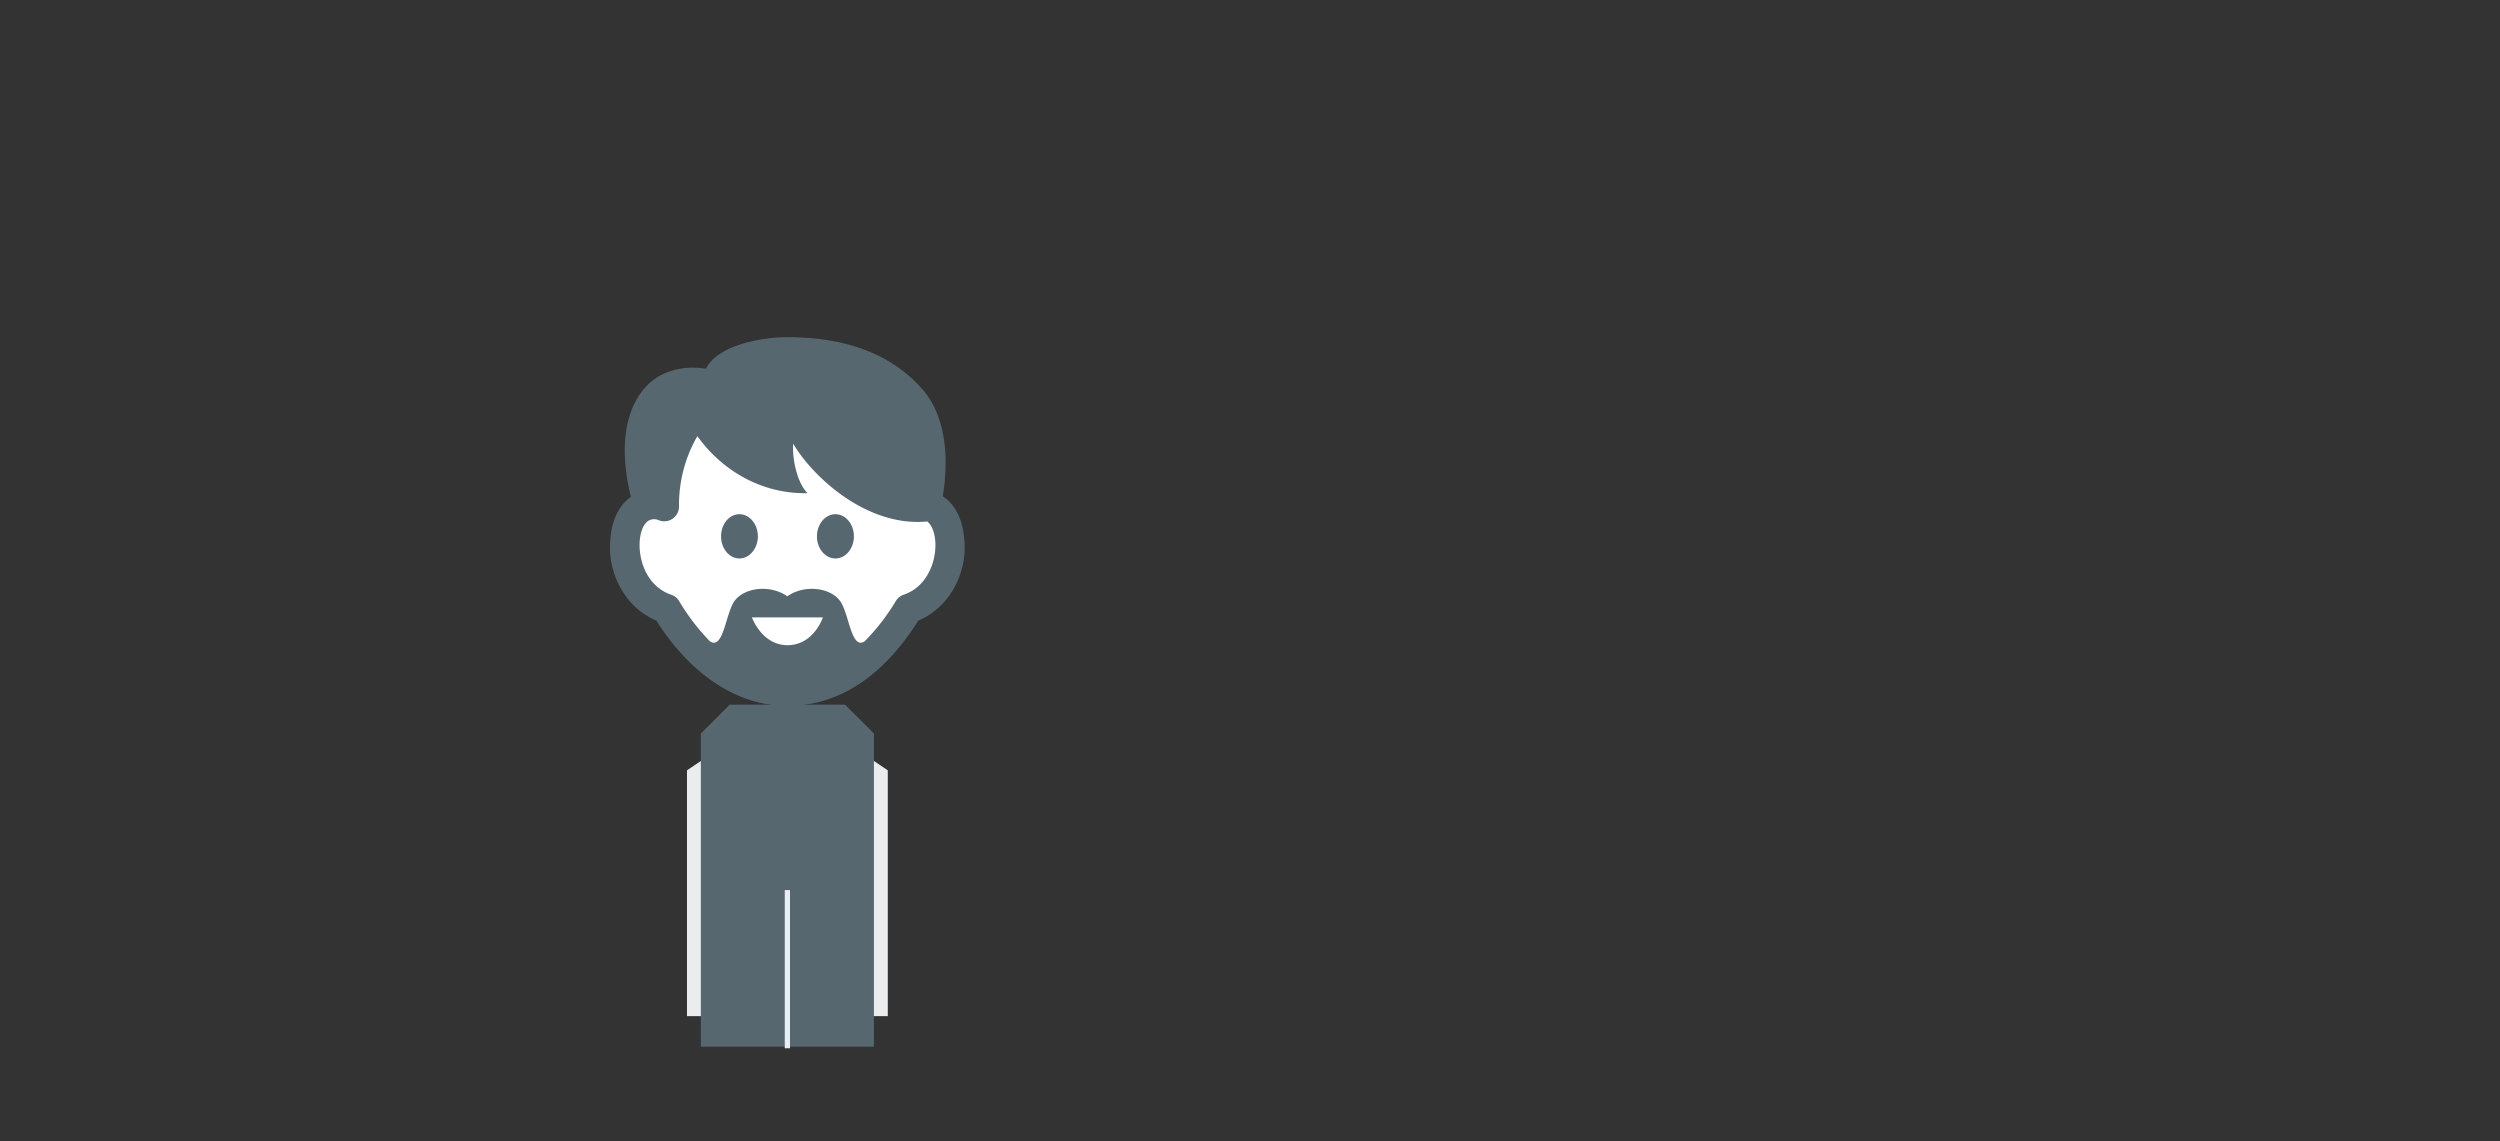 <svg xmlns="http://www.w3.org/2000/svg" viewBox="0 0 954.46 435.64">
  <rect x="0" y="0" width="954.46" height="435.64" fill="#333333" stroke="none"/>
  <defs>
    <style>
      .cls-1, .cls-4 {
        fill: none;
      }

      .cls-2 {
        fill: #eaecee;
      }

      .cls-3 {
        fill: #57676f;
      }

      .cls-4 {
        stroke: #e8eff4;
        stroke-miterlimit: 8;
        stroke-width: 2px;
      }

      .cls-5 {
        fill: #fff;
      }
    </style>
  </defs>
  <g id="background-canvas">
    <rect class="cls-1" width="954.46" height="435.64"/>
  </g>
  <g id="Slide_1" data-name="Slide 1">
    <polygon id="Body_HG_grau" data-name="Body HG grau" class="cls-2" points="326.16 285.47 275.06 285.47 262.28 294.1 262.28 387.95 338.94 387.95 338.94 294.1 326.16 285.47"/>
    <polygon id="Body_schwarz" data-name="Body schwarz" class="cls-3" points="322.63 269.04 278.58 269.04 267.57 280.03 267.57 399.61 333.65 399.61 333.65 280.03 322.63 269.04"/>
    <line id="Linie_weiss" data-name="Linie weiss" class="cls-4" x1="300.61" y1="400.21" x2="300.61" y2="339.82"/>
    <polyline id="Kopf_weiss_HG" data-name="Kopf weiss HG" class="cls-5" points="292.58 259.12 269.24 247.2 248.99 227.94 235.96 203.63 250.78 181.92 264.27 154.57 308.31 154.57 343.81 173.37 359.08 195.1 361.33 212.16 353.24 226.57 343.36 234.9 324.64 254.54"/>
    <path id="Kopf_schwarz" data-name="Kopf schwarz" class="cls-3" d="M326,204.77c0,4.66-3.16,8.44-7.05,8.44s-7.05-3.78-7.05-8.44,3.15-8.45,7.05-8.45S326,200.1,326,204.77Zm-43.71-8.45c-3.89,0-7,3.78-7,8.45s3.16,8.44,7,8.44,7.05-3.78,7.05-8.44S286.17,196.32,282.28,196.32Zm86,13c0,9.94-5.55,22.47-17.7,27.63-11.63,18.55-28.12,32.55-50,32.55-21.1,0-38.61-14.43-50-32.55-12.15-5.16-17.71-17.69-17.71-27.63,0-11.56,4.26-17,8-19.64-2.21-8.58-5.81-29,5.43-41.72,5.29-6,13.89-8.67,23.23-7.18,4.05-8.62,20.37-12.05,31-12.05,16.92,0,37.27,3.61,51.55,19.8,11.1,12.59,9.29,32.33,7.83,40.93C363.8,192,368.28,197.47,368.28,209.34Zm-54.13,26.4H287.07s3.82,10.6,13.54,10.6C310.69,246.34,314.15,235.74,314.15,235.74ZM354,199.09c-23.18,2.22-43.86-17.21-51.16-29.69-.45,4.55,1.05,14.4,5.46,18.89-17.9.36-32.9-9-42.06-21.78a52.5,52.5,0,0,0-7,26.88,5.65,5.65,0,0,1-7.93,5.15,4.21,4.21,0,0,0-3.78.3c-5.64,3.65-5.05,23.55,8.75,28.22a5.65,5.65,0,0,1,3,2.42A82.2,82.2,0,0,0,271,244.81c5.2,3.56,6-10.56,9.4-15.32,3.87-5.34,13.84-6.34,20.18-1.81,6.33-4.53,16.31-3.53,20.18,1.81,3.45,4.76,4.2,18.88,9.4,15.32A82.17,82.17,0,0,0,342,229.48a5.68,5.68,0,0,1,3-2.42C358.3,222.56,359.61,203.5,354,199.09Z"/>
  </g>
</svg>
